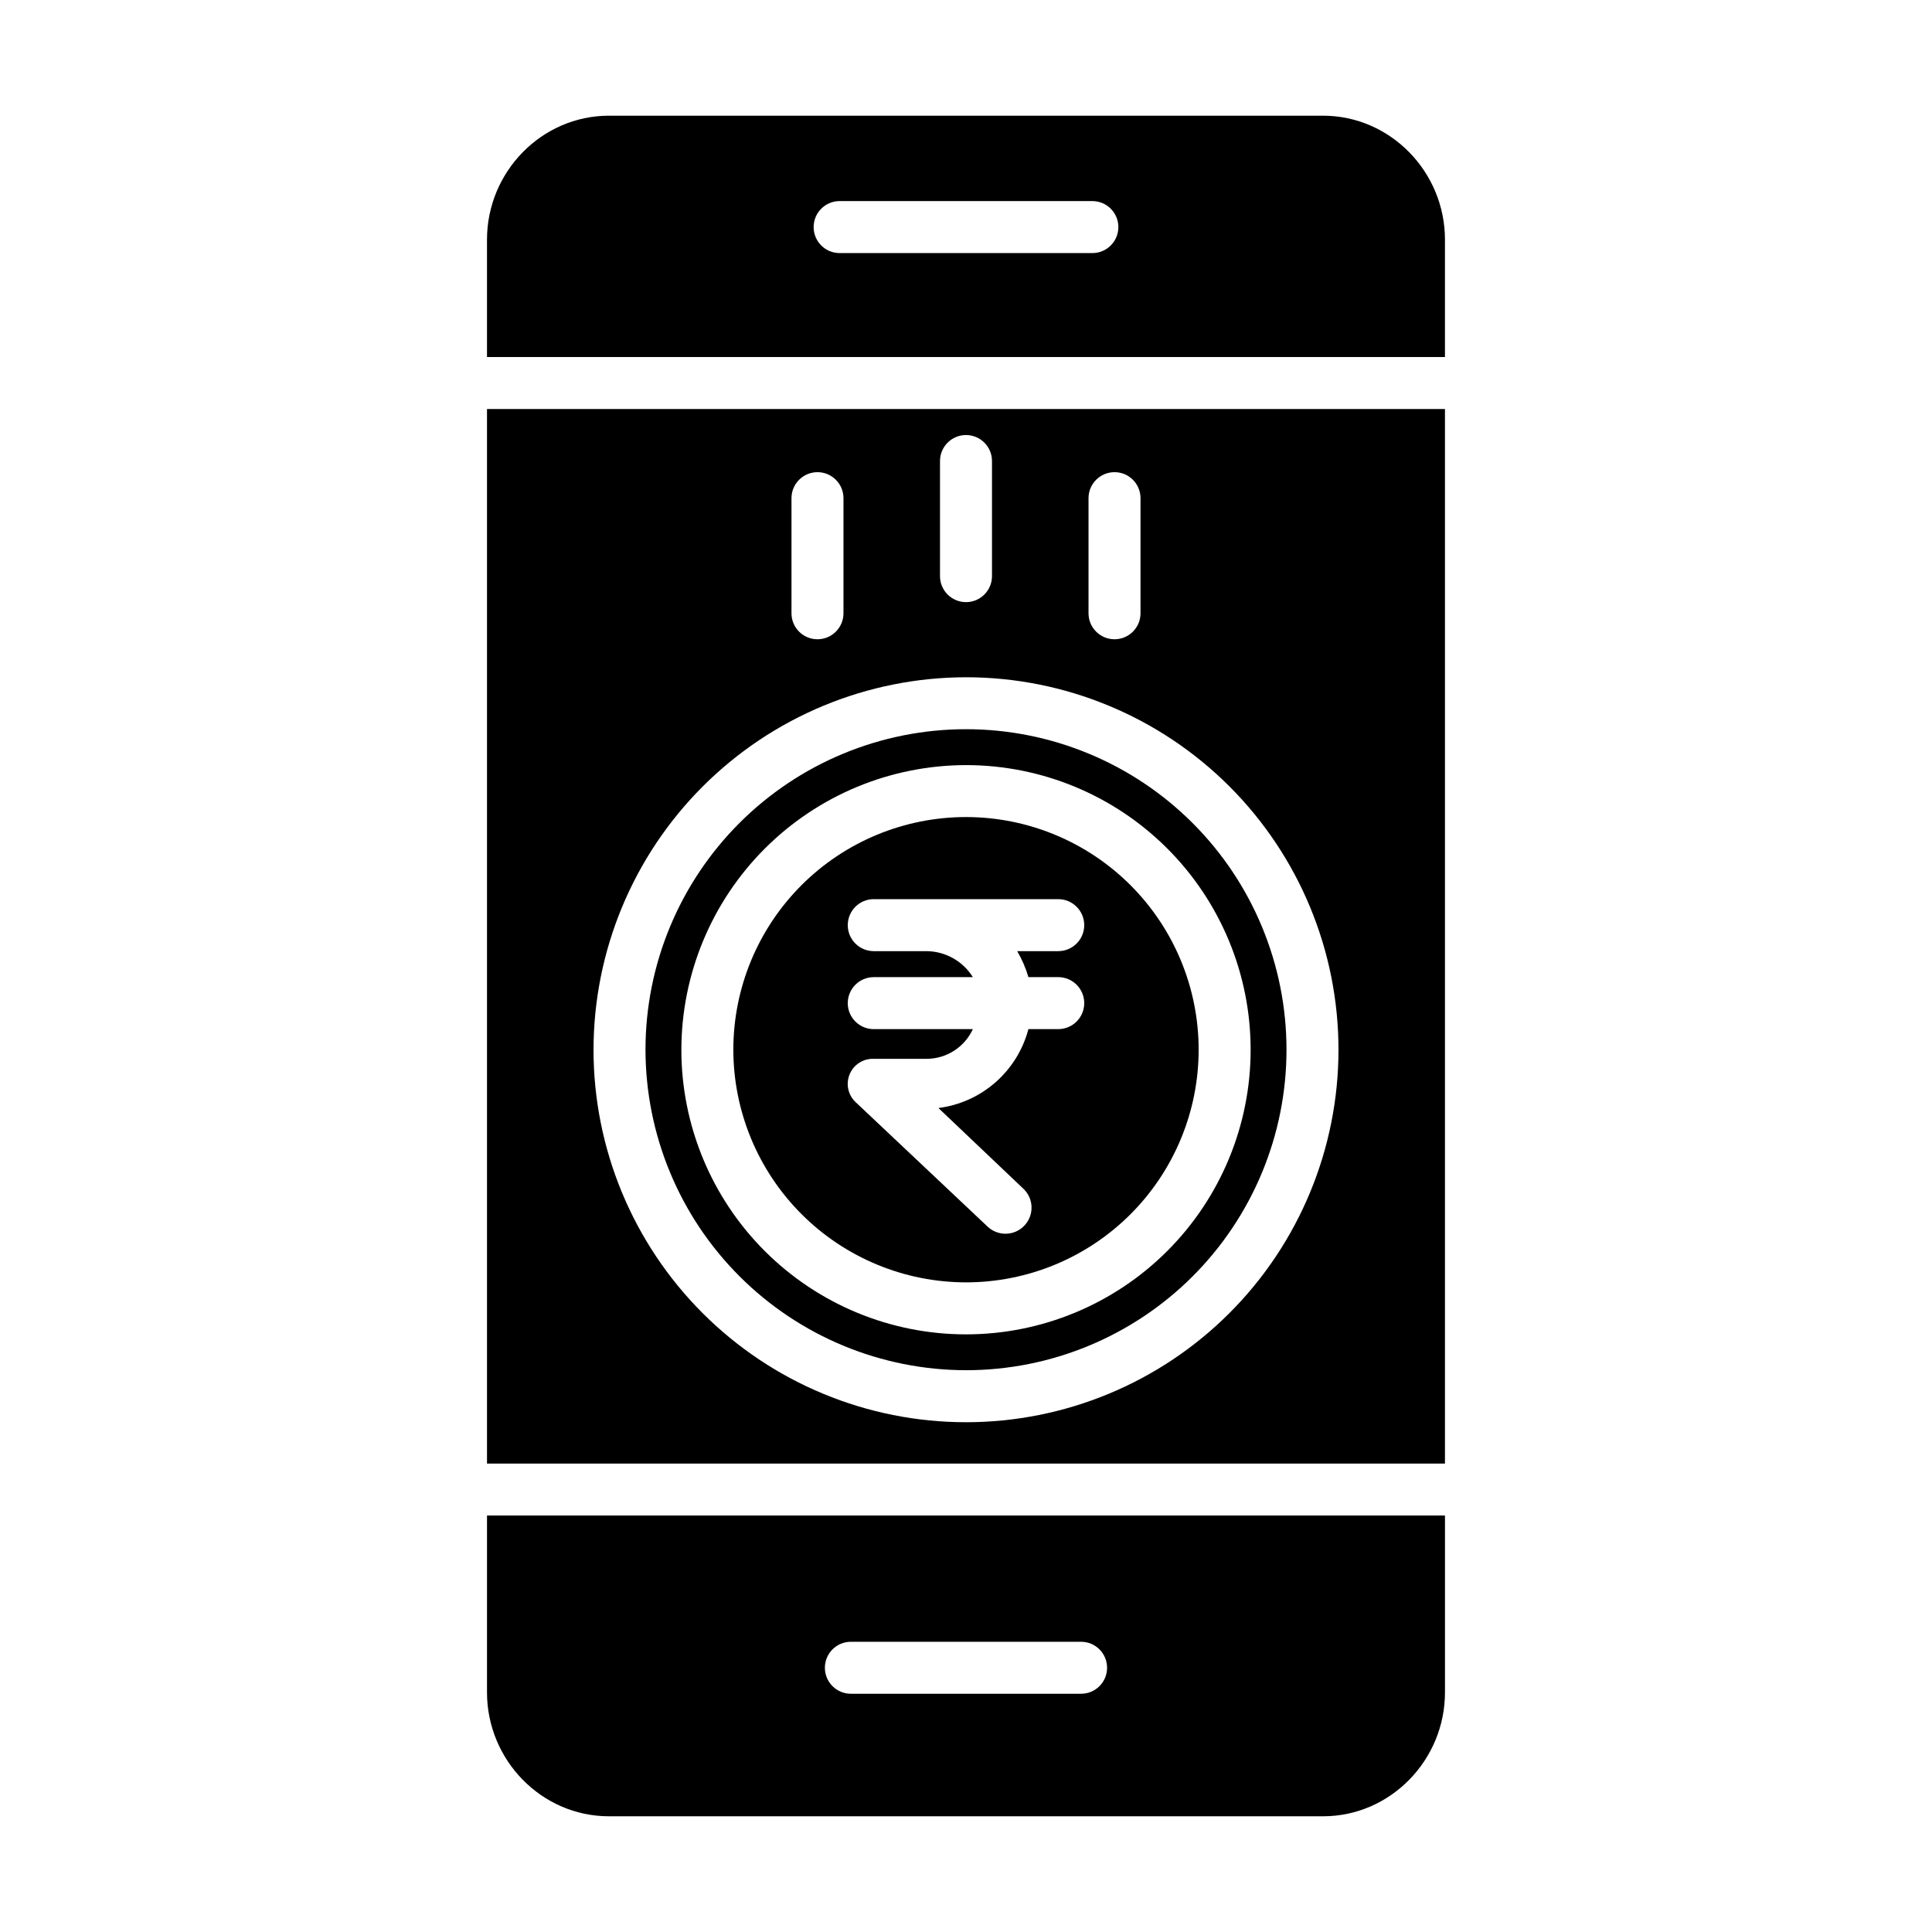<?xml version="1.0" encoding="UTF-8"?>
<!-- Uploaded to: ICON Repo, www.svgrepo.com, Generator: ICON Repo Mixer Tools -->
<svg fill="#000000" width="800px" height="800px" version="1.1" viewBox="144 144 512 512" xmlns="http://www.w3.org/2000/svg">
 <g>
  <path d="m400 483.84c16.352 0 32.031-6.492 43.594-18.055s18.059-27.246 18.059-43.598c0.004-16.352-6.492-32.035-18.055-43.598s-27.246-18.059-43.598-18.059-32.035 6.496-43.598 18.059-18.059 27.246-18.059 43.598c0.02 16.344 6.519 32.016 18.078 43.574 11.559 11.559 27.23 18.062 43.578 18.078zm-10.457-87.777h-13.988c-3.805 0-6.887-3.082-6.887-6.887 0-3.805 3.082-6.891 6.887-6.891h48.887c3.805 0 6.891 3.086 6.891 6.891 0 3.805-3.086 6.887-6.891 6.887h-10.875 0.004c1.262 2.168 2.262 4.481 2.973 6.887h7.898c3.805 0 6.891 3.086 6.891 6.891 0 3.805-3.086 6.887-6.891 6.887h-7.902c-1.441 5.465-4.481 10.375-8.73 14.102-4.25 3.723-9.516 6.094-15.121 6.805l22.562 21.43c2.727 2.621 2.836 6.953 0.242 9.707-2.59 2.758-6.918 2.918-9.703 0.355l-34.965-32.98c-2.062-1.879-2.731-4.844-1.672-7.426 1.055-2.582 3.613-4.231 6.402-4.121h13.988c5.277-0.008 10.066-3.078 12.277-7.871h-26.266c-3.805 0-6.887-3.082-6.887-6.887 0-3.805 3.082-6.891 6.887-6.891h26.266c-2.641-4.25-7.273-6.848-12.277-6.887z"/>
  <path d="m400 507.12c22.523 0 44.129-8.945 60.059-24.875 15.926-15.93 24.875-37.531 24.875-60.059s-8.945-44.129-24.875-60.059c-15.93-15.93-37.531-24.879-60.059-24.879s-44.129 8.949-60.059 24.879c-15.93 15.93-24.879 37.531-24.879 60.059 0.027 22.52 8.984 44.105 24.906 60.031 15.922 15.922 37.512 24.879 60.031 24.902zm0-160.36c20.004 0 39.191 7.945 53.336 22.094 14.148 14.145 22.094 33.332 22.094 53.336s-7.945 39.191-22.094 53.336c-14.145 14.148-33.332 22.094-53.336 22.094-20.008 0-39.191-7.945-53.34-22.094-14.145-14.145-22.09-33.332-22.09-53.336 0.02-20 7.977-39.172 22.117-53.312s33.312-22.094 53.312-22.117z"/>
  <path d="m273.06 592.5c0 17.91 14.426 32.836 32.332 32.836h189.21c17.91 0 32.332-14.93 32.332-32.836v-46.867h-253.87zm96.434-13.414h61.008c3.805 0 6.887 3.086 6.887 6.891 0 3.801-3.082 6.887-6.887 6.887h-61.008c-3.805 0-6.891-3.086-6.891-6.887 0-3.805 3.086-6.891 6.891-6.891z"/>
  <path d="m273.06 531.86h253.87v-279.46h-253.87zm159.41-255.84c0-3.805 3.086-6.891 6.891-6.891s6.887 3.086 6.887 6.891v30.504c0 3.805-3.082 6.887-6.887 6.887s-6.891-3.082-6.891-6.887zm-39.359-9.84c0-3.805 3.086-6.891 6.891-6.891 3.801 0 6.887 3.086 6.887 6.891v30.504c0 3.801-3.086 6.887-6.887 6.887-3.805 0-6.891-3.086-6.891-6.887zm-39.359 9.84c0-3.805 3.086-6.891 6.887-6.891 3.805 0 6.891 3.086 6.891 6.891v30.504c0 3.805-3.086 6.887-6.891 6.887-3.801 0-6.887-3.082-6.887-6.887zm46.25 47.461c26.18 0 51.285 10.398 69.797 28.91 18.516 18.512 28.914 43.621 28.914 69.801s-10.398 51.289-28.91 69.801c-18.516 18.512-43.621 28.91-69.801 28.91s-51.289-10.398-69.801-28.91c-18.512-18.516-28.91-43.621-28.91-69.801 0.027-26.172 10.438-51.262 28.941-69.766 18.508-18.508 43.598-28.914 69.77-28.945z"/>
  <path d="m494.6 174.66h-189.21c-17.906 0-32.332 14.934-32.332 32.836v31.125h253.87v-31.125c0-17.902-14.426-32.836-32.332-32.836zm-61.113 36.41h-66.98c-3.805 0-6.887-3.086-6.887-6.887 0-3.805 3.082-6.891 6.887-6.891h66.98c3.805 0 6.891 3.086 6.891 6.891 0 3.801-3.086 6.887-6.891 6.887z"/>
 </g>
</svg>